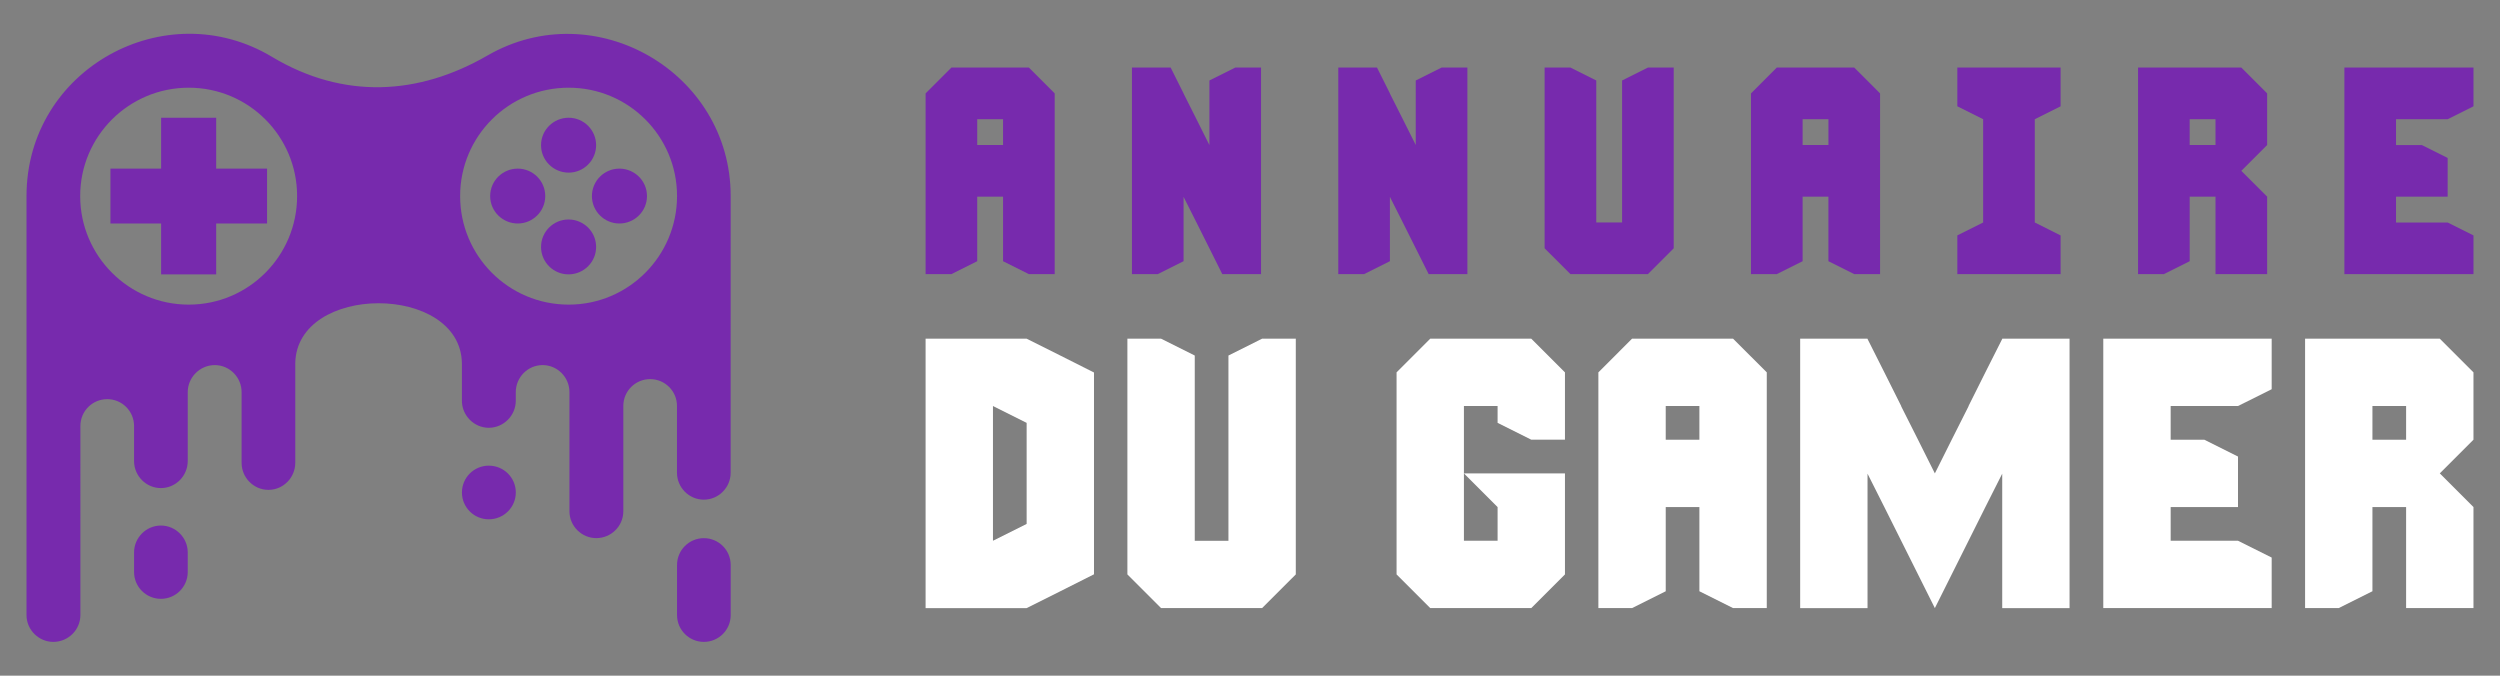<?xml version="1.0" encoding="utf-8"?>
<!-- Generator: Adobe Illustrator 16.0.0, SVG Export Plug-In . SVG Version: 6.00 Build 0)  -->
<!DOCTYPE svg PUBLIC "-//W3C//DTD SVG 1.1//EN" "http://www.w3.org/Graphics/SVG/1.1/DTD/svg11.dtd">
<svg version="1.1" id="Calque_1" xmlns="http://www.w3.org/2000/svg" xmlns:xlink="http://www.w3.org/1999/xlink" x="0px" y="0px"
	 width="185px" height="50px" viewBox="0 0 185 50" enable-background="new 0 0 185 50" xml:space="preserve">
<rect x="0" y="0" width="185" height="50" fill="#808080" stroke="none"/>
<g>
	<g>
		<g>
			<path fill="#772AAD" d="M68.494,20.285V6.911L70.405,5h5.731l1.911,1.911v13.375h-1.911l-1.91-0.956v-4.776h-1.911v4.776
				l-1.911,0.956H68.494z M74.226,10.732V8.821h-1.911v1.911H74.226z"/>
			<path fill="#772AAD" d="M83.764,20.285V5h2.866l0.956,1.911v0.015l0.955,1.896l0.956,1.911V5.956L91.405,5h1.911v15.286h-2.865
				l-0.956-1.911l-0.956-1.911l-0.955-1.896v4.761l-1.91,0.956H83.764z"/>
			<path fill="#772AAD" d="M99.034,20.285V5h2.865l0.955,1.911v0.015l0.956,1.896l0.956,1.911V5.956L106.675,5h1.912v15.286h-2.866
				l-0.956-1.911l-0.956-1.911l-0.956-1.896v4.761l-1.91,0.956H99.034z"/>
			<path fill="#772AAD" d="M116.214,20.285l-1.912-1.911V5h1.912l1.911,0.956v10.508h1.91V5.956L121.944,5h1.911v13.375
				l-1.911,1.911H116.214z"/>
			<path fill="#772AAD" d="M129.573,20.285V6.911L131.482,5h5.732l1.91,1.911v13.375h-1.91l-1.911-0.956v-4.776h-1.91v4.776
				l-1.911,0.956H129.573z M135.304,10.732V8.821h-1.91v1.911H135.304z"/>
			<path fill="#772AAD" d="M144.843,20.285v-2.866l1.91-0.956V8.821l-1.91-0.955V5h7.641v2.867l-1.91,0.955v7.642l1.91,0.956v2.866
				H144.843z"/>
			<path fill="#772AAD" d="M158.216,20.285V5h7.642l1.911,1.911v3.821l-1.911,1.911l1.911,1.91v5.732h-3.821v-5.732h-1.911v4.776
				l-1.91,0.956H158.216z M163.947,10.732V8.821h-1.911v1.911H163.947z"/>
			<path fill="#772AAD" d="M173.484,20.285V5h9.553v2.867l-1.911,0.955h-3.819v1.911h1.91l1.909,0.955v2.866h-3.819v1.911h3.819
				l1.911,0.956v2.866H173.484z"/>
		</g>
		<g>
			<path fill="#FFFFFF" d="M68.494,44.999V25.063h7.477l2.492,1.247l2.473,1.246h0.02v14.952h-0.02l-2.473,1.246l-2.492,1.246
				H68.494z M75.971,38.77v-7.478l-2.492-1.246v9.97L75.971,38.77z"/>
			<path fill="#FFFFFF" d="M85.92,44.999l-2.493-2.492V25.063h2.493l2.492,1.247v13.707h2.493V26.309l2.491-1.247h2.493v17.444
				l-2.493,2.492H85.92z"/>
			<path fill="#FFFFFF" d="M105.838,44.999l-2.492-2.492V27.555l2.492-2.492h7.476l2.493,2.492v4.983h-2.493l-2.492-1.246v-1.246
				h-2.492v4.984h7.477v7.477l-2.493,2.492H105.838z M110.822,40.016v-2.492l-2.492-2.493v4.985H110.822z"/>
			<path fill="#FFFFFF" d="M118.28,44.999V27.555l2.491-2.492h7.476l2.494,2.492v17.444h-2.494l-2.492-1.246v-6.229h-2.491v6.229
				l-2.492,1.246H118.28z M125.755,32.538v-2.492h-2.491v2.492H125.755z"/>
			<path fill="#FFFFFF" d="M133.212,44.999V25.063h4.985v0.019l1.245,2.473l1.246,2.491v0.021l1.246,2.472l1.246,2.492l1.246-2.492
				l1.246-2.472v-0.021l1.245-2.491l1.248-2.473v-0.019h4.983v19.937h-4.983v-9.948l-1.248,2.473l-1.245,2.492l-1.246,2.491
				l-1.246,2.492l-1.246-2.492l-1.246-2.491l-1.246-2.492l-1.245-2.473v9.948H133.212z"/>
			<path fill="#FFFFFF" d="M155.643,44.999V25.063h12.461v3.739l-2.492,1.244h-4.983v2.492h2.491l2.492,1.246v3.739h-4.983v2.492
				h4.983l2.492,1.245v3.738H155.643z"/>
			<path fill="#FFFFFF" d="M170.576,44.999V25.063h9.969l2.492,2.492v4.983l-2.492,2.492l2.492,2.493v7.476h-4.985v-7.476h-2.492
				v6.229l-2.492,1.246H170.576z M178.052,32.538v-2.492h-2.492v2.492H178.052z"/>
		</g>
	</g>
	<g>
		<path fill-rule="evenodd" clip-rule="evenodd" fill="#772AAD" d="M1.962,14.509v31.006c0,1.097,0.904,1.985,1.986,1.985
			c1.097,0,2.001-0.889,2.001-1.985V31.523c0-1.097,0.889-1.986,1.986-1.986c1.097,0,1.986,0.89,1.986,1.986v2.594
			c0,1.097,0.889,2.001,1.986,2.001s1.986-0.904,1.986-2.001v-5.099c0-1.097,0.904-2.001,2.001-2.001s1.985,0.904,1.985,2.001v5.231
			c0,1.097,0.89,2.001,1.986,2.001s1.986-0.904,1.986-2.001v-7.351c0.074-5.944,12.257-5.944,12.331,0v2.757
			c0,1.097,0.904,2.001,1.986,2.001c1.097,0,2.001-0.904,2.001-2.001v-0.638c0-1.097,0.889-2.001,1.986-2.001
			s1.986,0.904,1.986,2.001v8.818c0,1.097,0.904,1.986,1.986,1.986c1.097,0,2-0.89,2-1.986v-7.796c0-1.097,0.89-1.985,1.986-1.985
			s1.986,0.889,1.986,1.985v4.95c0,1.082,0.889,1.986,1.986,1.986c1.097,0,1.985-0.904,1.985-1.986V14.509
			c0-9.16-10.048-14.984-17.992-10.404c-5.128,2.964-10.671,3.261-15.947,0.104C12.263-0.52,1.962,5.098,1.962,14.509L1.962,14.509z
			 M42.083,22.542c-4.446,0-8.033-3.601-8.033-8.033c0-4.431,3.587-8.019,8.033-8.019c4.432,0,8.018,3.587,8.018,8.019
			C50.101,18.94,46.514,22.542,42.083,22.542L42.083,22.542z M13.967,22.542c-4.431,0-8.033-3.601-8.033-8.033
			c0-4.431,3.602-8.019,8.033-8.019c4.432,0,8.019,3.587,8.019,8.019C21.986,18.94,18.399,22.542,13.967,22.542L13.967,22.542z"/>
		<polygon fill-rule="evenodd" clip-rule="evenodd" fill="#772AAD" points="11.922,16.539 11.922,20.304 15.998,20.304 
			15.998,16.539 19.763,16.539 19.763,12.478 15.998,12.478 15.998,8.713 11.922,8.713 11.922,12.478 8.173,12.478 8.173,16.539 		
			"/>
		<path fill-rule="evenodd" clip-rule="evenodd" fill="#772AAD" d="M40.037,10.744c0,1.126,0.919,2.031,2.045,2.031
			c1.111,0,2.031-0.904,2.031-2.031s-0.919-2.031-2.031-2.031C40.956,8.713,40.037,9.618,40.037,10.744L40.037,10.744z"/>
		<path fill-rule="evenodd" clip-rule="evenodd" fill="#772AAD" d="M36.272,14.509c0,1.126,0.919,2.03,2.045,2.03
			c1.112,0,2.031-0.904,2.031-2.03s-0.919-2.031-2.031-2.031C37.191,12.478,36.272,13.382,36.272,14.509L36.272,14.509z"/>
		<path fill-rule="evenodd" clip-rule="evenodd" fill="#772AAD" d="M43.802,14.509c0,1.126,0.919,2.03,2.031,2.03
			c1.126,0,2.044-0.904,2.044-2.03s-0.918-2.031-2.044-2.031C44.721,12.478,43.802,13.382,43.802,14.509L43.802,14.509z"/>
		<path fill-rule="evenodd" clip-rule="evenodd" fill="#772AAD" d="M40.037,18.273c0,1.126,0.919,2.03,2.031,2.03
			c1.126,0,2.045-0.904,2.045-2.03c0-1.127-0.919-2.031-2.045-2.031C40.956,16.243,40.037,17.146,40.037,18.273L40.037,18.273z"/>
		<path fill-rule="evenodd" clip-rule="evenodd" fill="#772AAD" d="M9.921,42.328c0,1.097,0.889,1.986,1.986,1.986
			s1.986-0.89,1.986-1.986v-1.452c0-1.082-0.89-1.986-1.986-1.986s-1.986,0.904-1.986,1.986V42.328z"/>
		<path fill-rule="evenodd" clip-rule="evenodd" fill="#772AAD" d="M34.183,36.443c0,1.097,0.889,1.986,1.986,1.986
			c1.111,0,2.001-0.89,2.001-1.986s-0.89-1.985-2.001-1.985C35.072,34.458,34.183,35.347,34.183,36.443L34.183,36.443z"/>
		<path fill-rule="evenodd" clip-rule="evenodd" fill="#772AAD" d="M50.101,45.515c0,1.097,0.889,1.985,1.986,1.985
			c1.097,0,1.985-0.889,1.985-1.985v-3.706c0-1.097-0.889-1.985-1.985-1.985c-1.097,0-1.986,0.889-1.986,1.985V45.515z"/>
	</g>
</g>
</svg>
